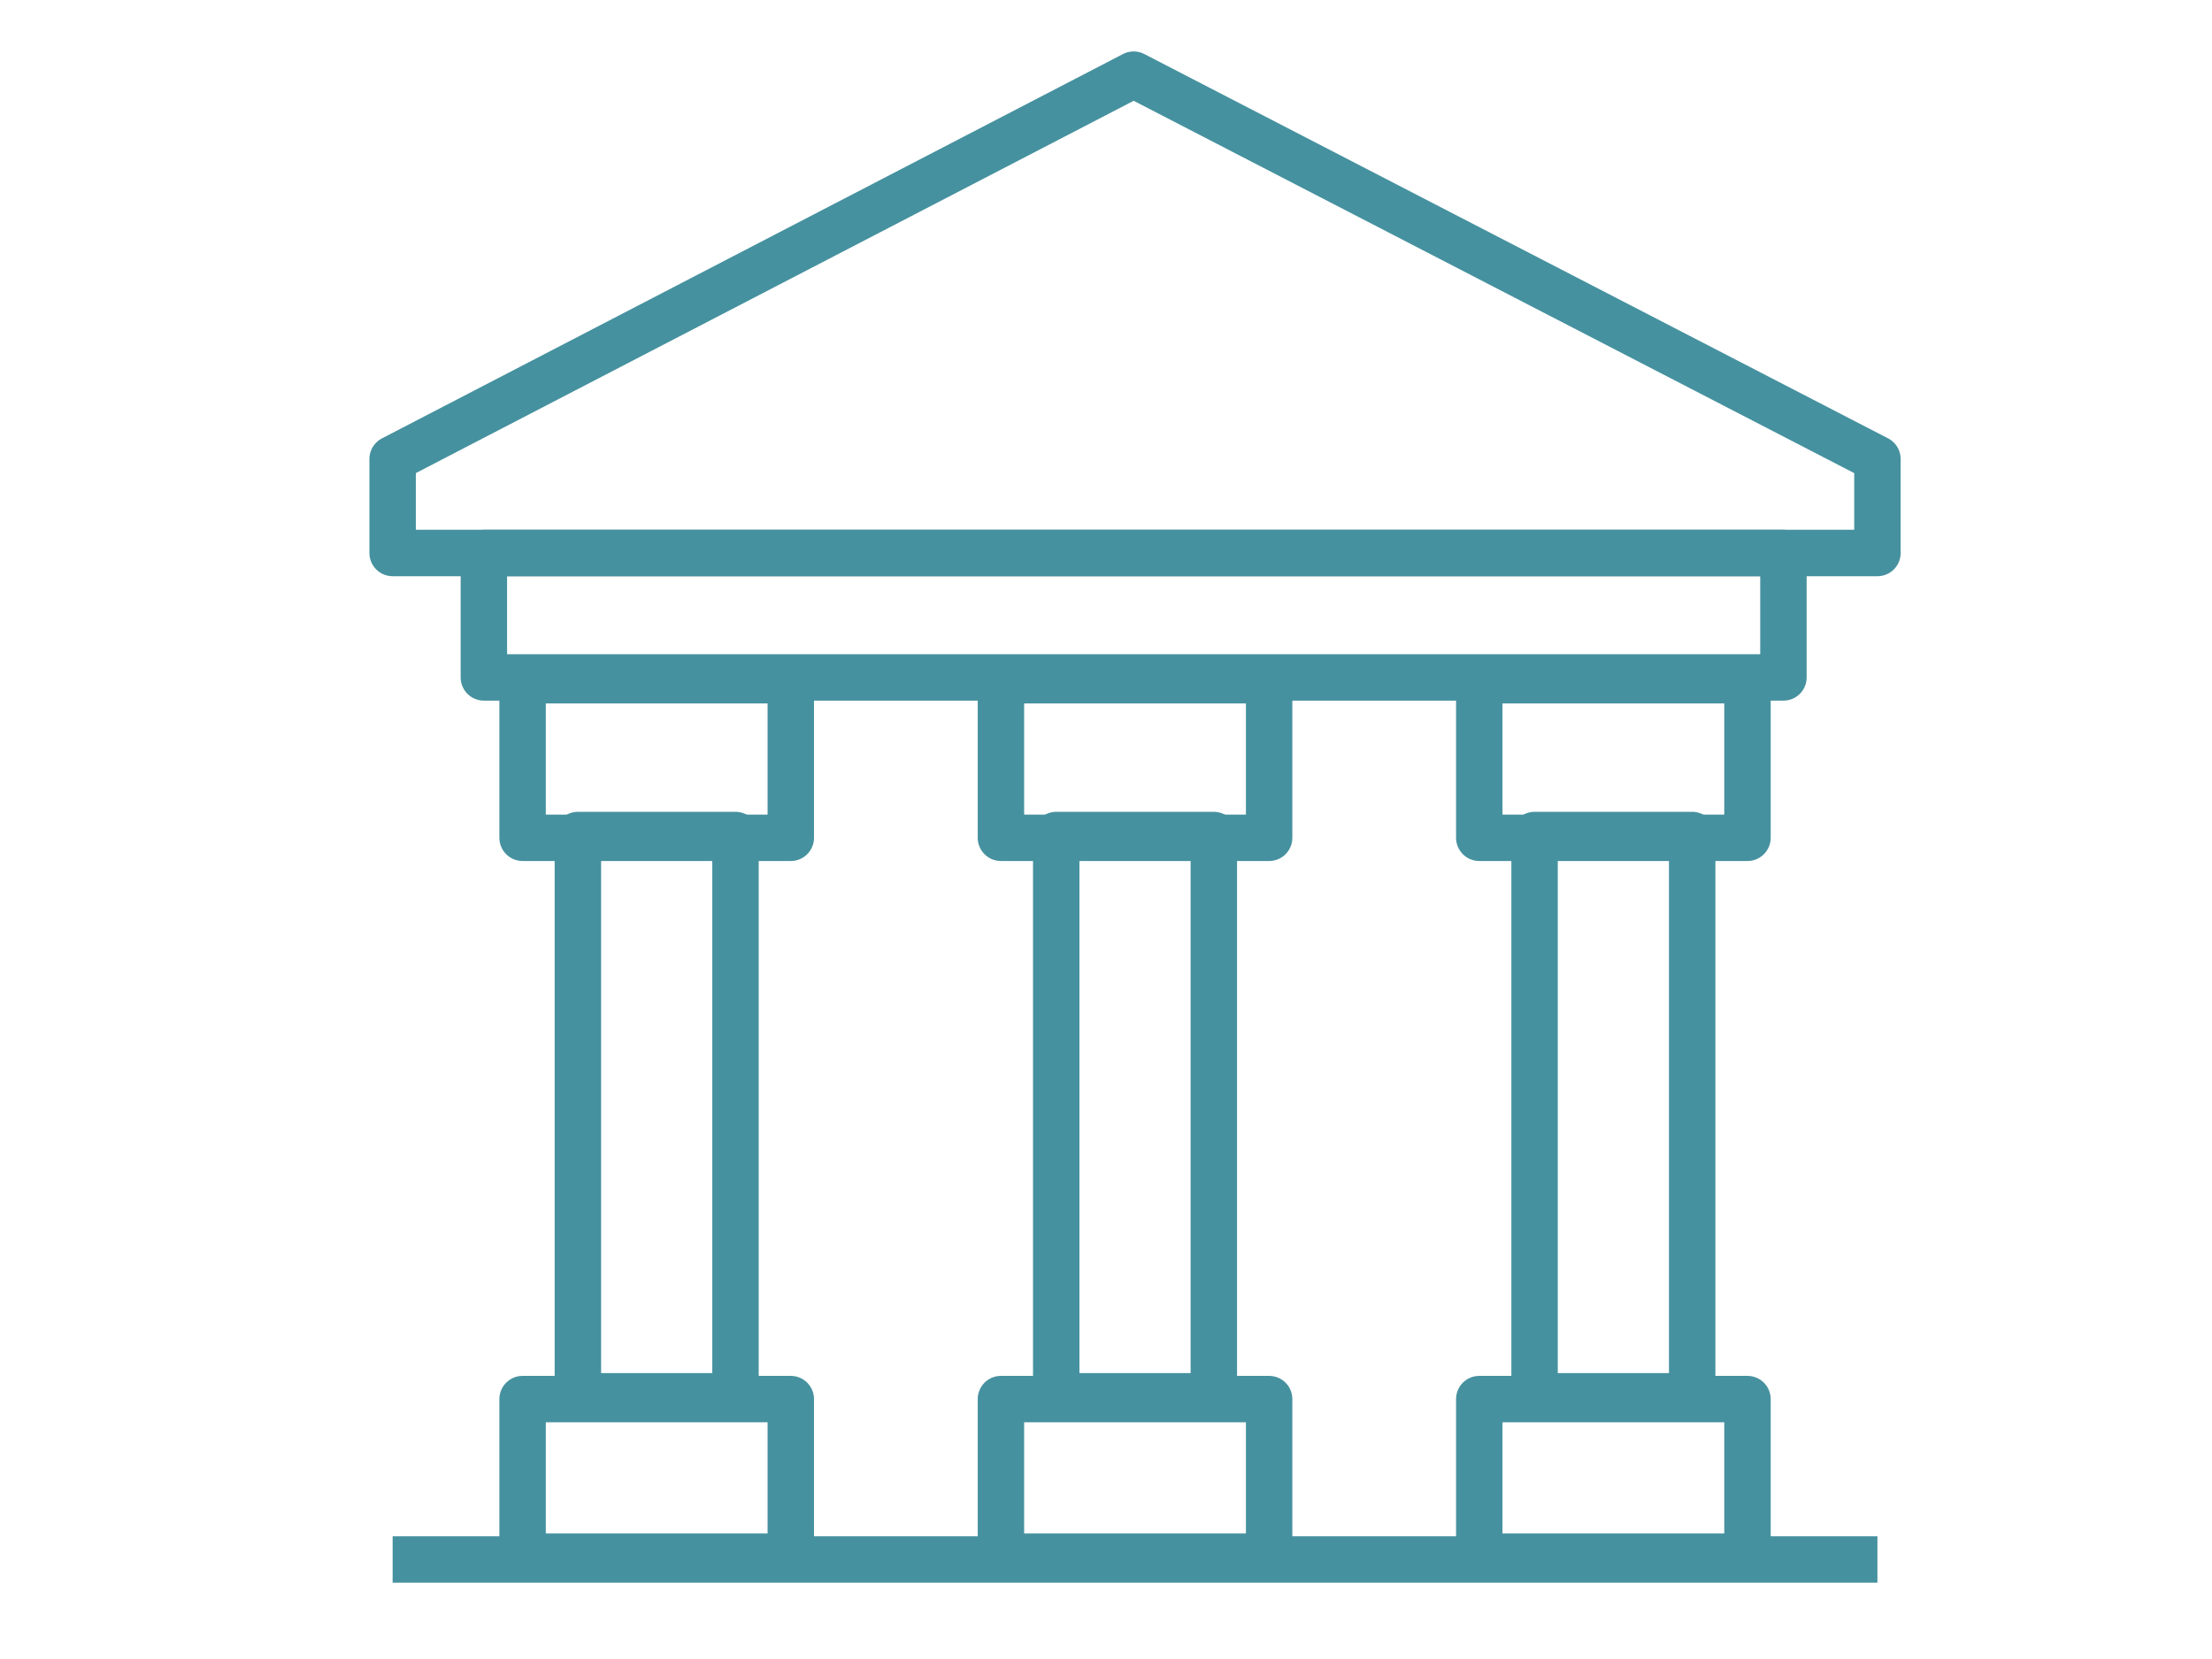 <?xml version="1.0" encoding="utf-8"?>
<!-- Generator: Adobe Illustrator 28.0.0, SVG Export Plug-In . SVG Version: 6.00 Build 0)  -->
<svg version="1.1" id="Layer_1" xmlns="http://www.w3.org/2000/svg" xmlns:xlink="http://www.w3.org/1999/xlink" x="0px" y="0px"
	 viewBox="0 0 80 60" style="enable-background:new 0 0 80 60;" xml:space="preserve">
<style type="text/css">
	.st0{fill:none;stroke:#46919F;stroke-width:1.679;stroke-linejoin:round;stroke-miterlimit:10;}
</style>
<g>
	<g>
		<g>
			<rect x="17.5" y="20" class="st0" width="47" height="4.5"/>
			<rect x="20.9" y="30.2" class="st0" width="5.7" height="20.3"/>
			<rect x="18.9" y="24.6" class="st0" width="9.7" height="5.7"/>
			<rect x="18.9" y="50.6" class="st0" width="9.7" height="5.7"/>
			<rect x="38.2" y="30.2" class="st0" width="5.7" height="20.3"/>
			<rect x="36.2" y="24.6" class="st0" width="9.7" height="5.7"/>
			<rect x="36.2" y="50.6" class="st0" width="9.7" height="5.7"/>
			<rect x="55.5" y="30.2" class="st0" width="5.7" height="20.3"/>
			<rect x="53.5" y="24.6" class="st0" width="9.7" height="5.7"/>
			<rect x="53.5" y="50.6" class="st0" width="9.7" height="5.7"/>
		</g>
		<polygon class="st0" points="41,2.7 14.2,16.6 14.2,20 67.9,20 67.9,16.6 		"/>
	</g>
	<line class="st0" x1="67.9" y1="56.4" x2="14.2" y2="56.4"/>
</g>
</svg>
